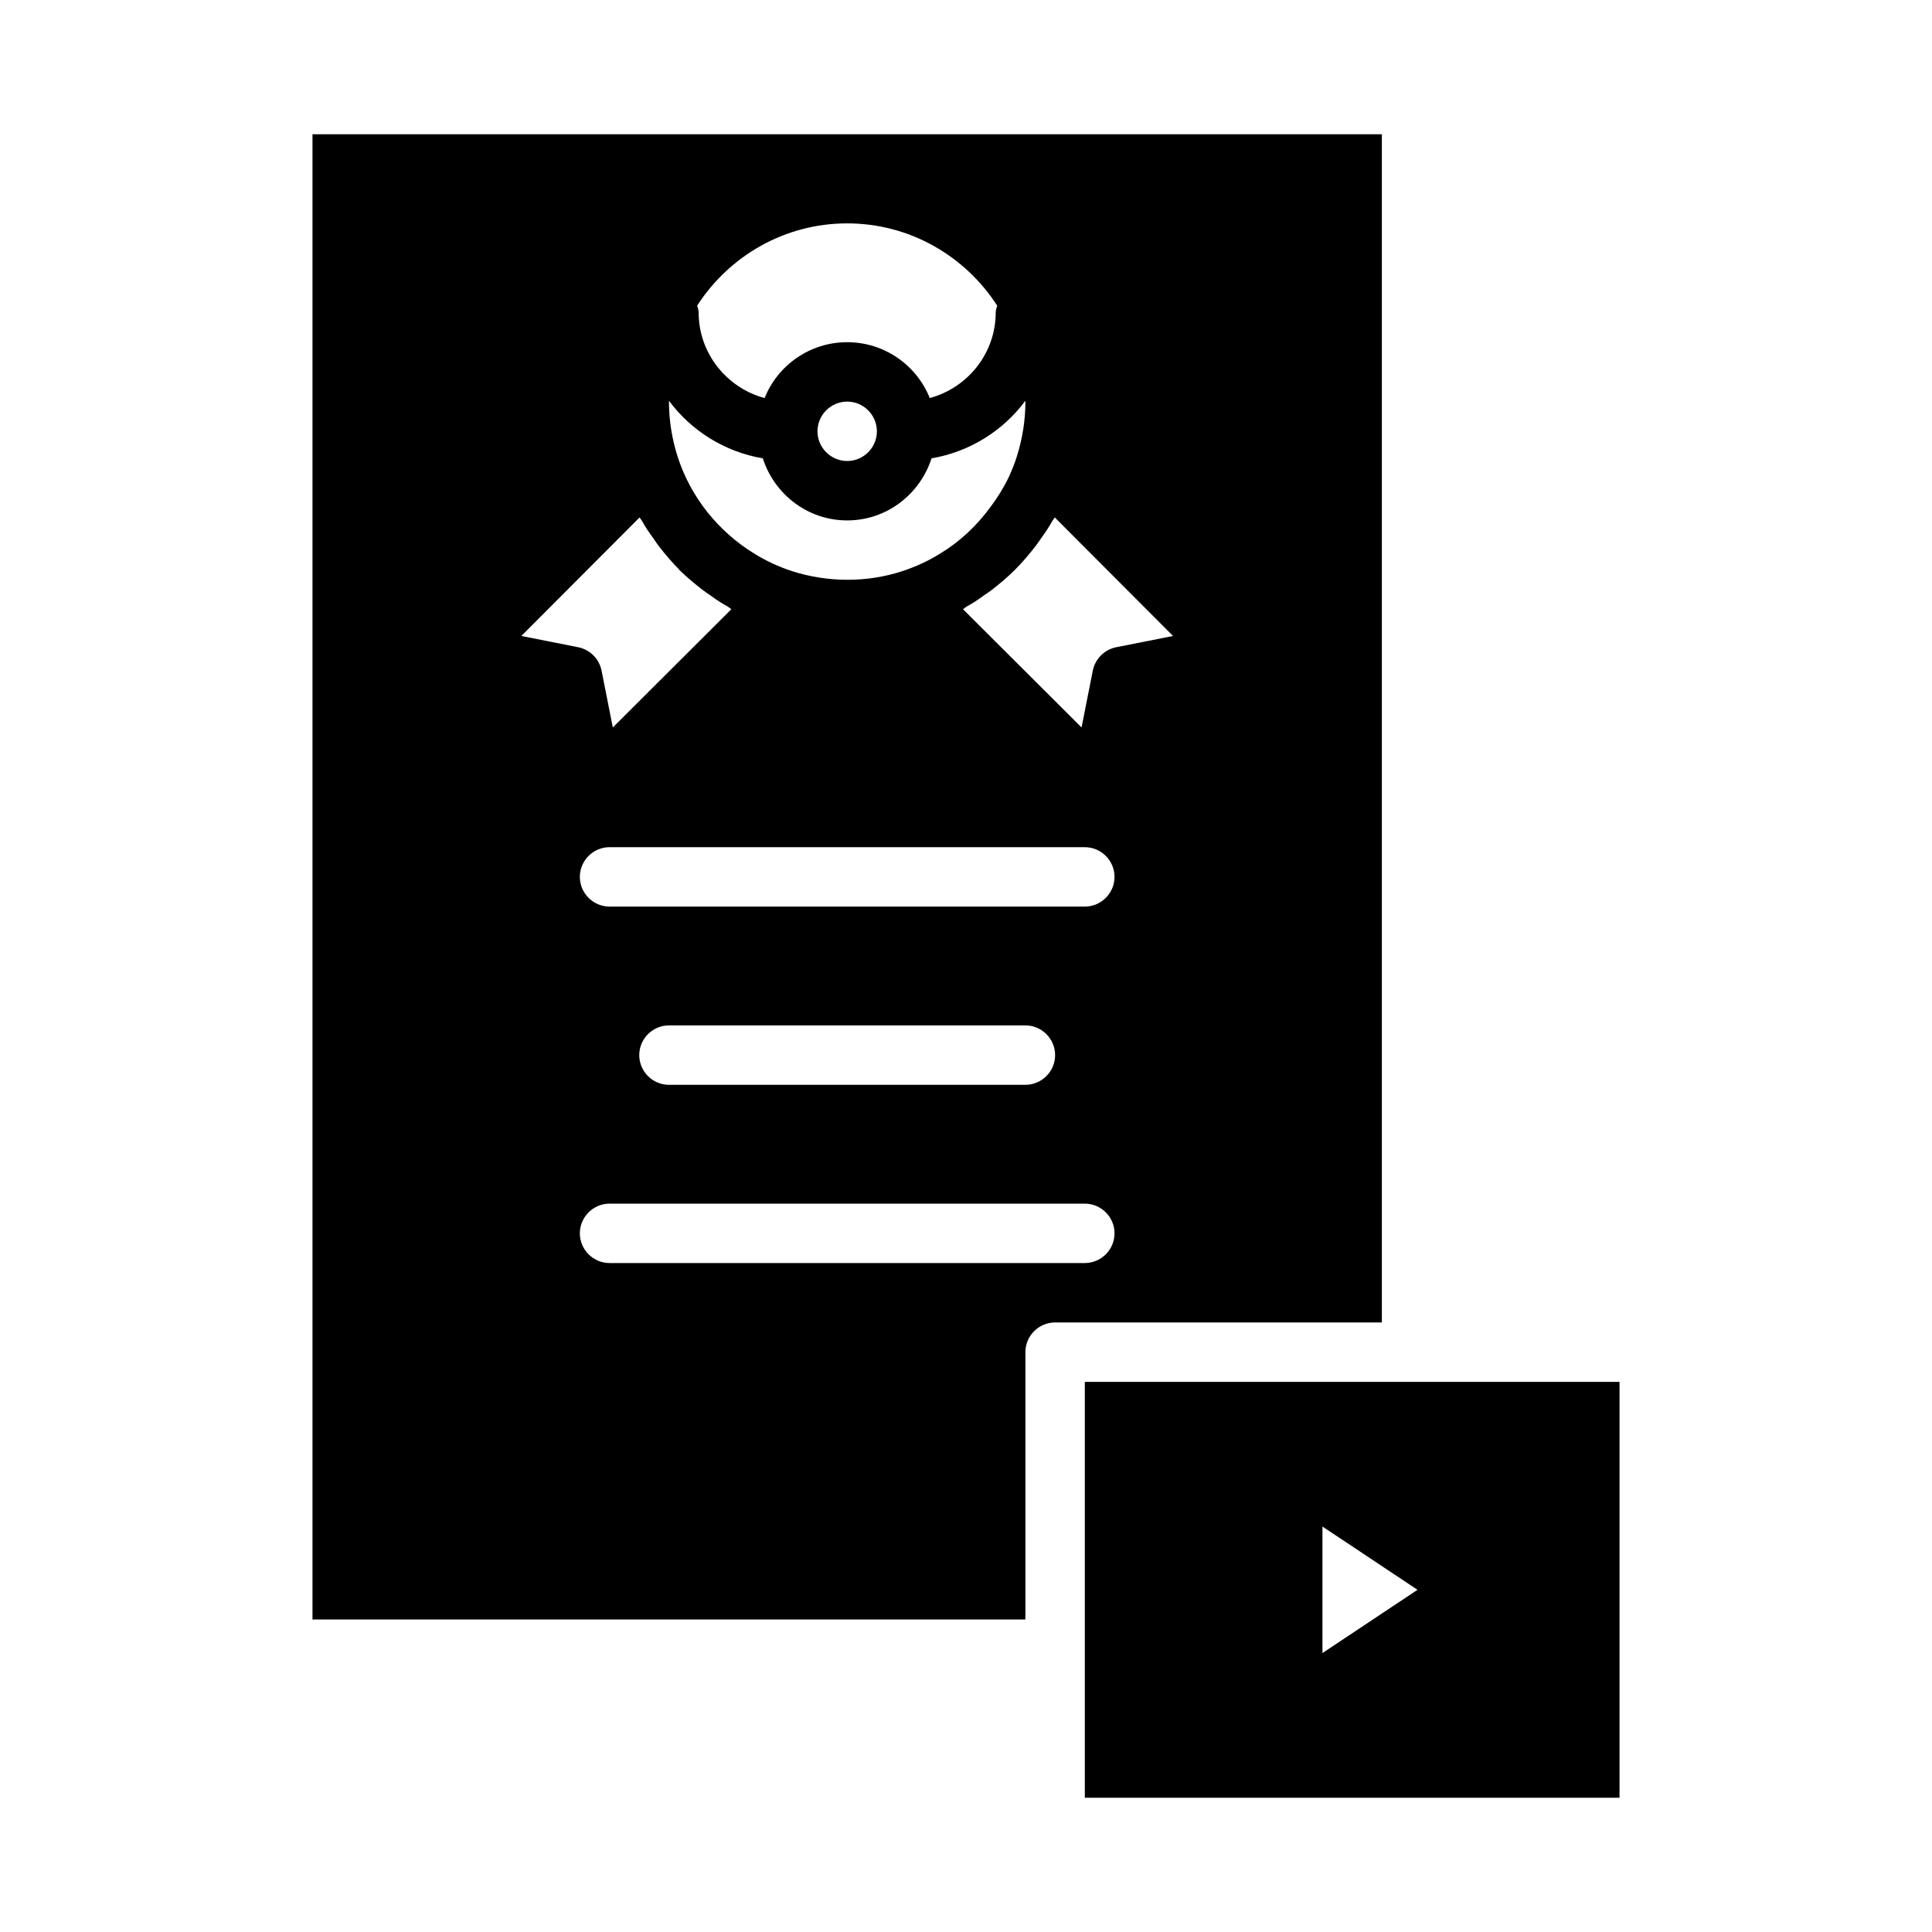 <?xml version="1.0" encoding="UTF-8"?>
<!-- Uploaded to: SVG Repo, www.svgrepo.com, Generator: SVG Repo Mixer Tools -->
<svg fill="#000000" width="800px" height="800px" version="1.1" viewBox="144 144 512 512" xmlns="http://www.w3.org/2000/svg">
 <path d="m431.49 510.21v110.21h141.7v-110.21zm62.973 71.871v-33.535l25.191 16.77zm-267.65-402.5v393.6h188.93v-70.848c0-4.328 3.543-7.871 7.871-7.871h86.594v-314.88zm141.7 23.617c16.688 0 31.332 8.738 39.754 21.805-0.16 0.551-0.395 1.18-0.395 1.809 0 10.863-7.481 19.996-17.477 22.672-3.465-8.66-11.965-14.797-21.883-14.797s-18.422 6.141-21.883 14.801c-10-2.68-17.48-11.812-17.48-22.676 0-0.629-0.238-1.262-0.395-1.812 8.426-13.062 23.066-21.801 39.758-21.801zm7.871 55.102c0 4.328-3.543 7.871-7.871 7.871s-7.871-3.543-7.871-7.871 3.543-7.871 7.871-7.871 7.871 3.543 7.871 7.871zm-55.105-8.105c5.902 7.949 14.719 13.539 24.875 15.273 3.07 9.523 11.887 16.449 22.359 16.449 10.469 0 19.285-6.926 22.355-16.453 10.156-1.73 18.973-7.32 24.875-15.27v0.234c0 4.961-0.785 9.84-2.281 14.562-0.551 1.809-1.262 3.543-2.047 5.273-1.34 2.836-2.992 5.512-4.879 8.031-3.621 4.961-8.109 9.211-13.305 12.359-3.148 1.969-6.535 3.543-10.156 4.723-9.367 3.07-19.758 2.992-29.125 0-3.621-1.18-7.008-2.754-10.156-4.723-9.445-5.824-16.766-14.879-20.23-25.664-1.496-4.723-2.285-9.602-2.285-14.562zm-39.121 62.344 31.332-31.41c0.234 0.316 0.473 0.629 0.707 1.023 0.867 1.574 1.891 3.07 2.992 4.566 0.473 0.707 0.945 1.418 1.496 2.125 1.652 2.125 3.387 4.172 5.273 6.062v0.078c1.969 1.891 4.016 3.621 6.141 5.273 0.707 0.551 1.418 1.023 2.125 1.496 1.496 1.102 2.992 2.125 4.644 2.992 0.316 0.238 0.629 0.473 0.945 0.707l-31.41 31.332-2.992-15.113c-0.629-3.07-3.07-5.512-6.141-6.141zm149.33 166.18h-125.95c-4.328 0-7.871-3.543-7.871-7.871s3.543-7.871 7.871-7.871h125.95c4.328 0 7.871 3.543 7.871 7.871s-3.543 7.871-7.871 7.871zm-118.08-55.105c0-4.328 3.543-7.871 7.871-7.871h94.465c4.328 0 7.871 3.543 7.871 7.871s-3.543 7.871-7.871 7.871l-94.465 0.004c-4.328 0-7.871-3.543-7.871-7.875zm118.08-39.359h-125.95c-4.328 0-7.871-3.543-7.871-7.871 0-4.328 3.543-7.871 7.871-7.871h125.95c4.328 0 7.871 3.543 7.871 7.871 0 4.328-3.543 7.871-7.871 7.871zm8.266-68.723c-3.07 0.629-5.512 3.07-6.141 6.141l-2.992 15.113-31.41-31.332c0.316-0.238 0.629-0.473 0.945-0.707 1.652-0.867 3.148-1.891 4.644-2.992 0.707-0.473 1.418-0.945 2.125-1.496 2.125-1.652 4.172-3.387 6.062-5.273 0.078 0 0.078-0.078 0.078-0.078 1.891-1.891 3.621-3.938 5.273-6.062 0.551-0.707 1.023-1.418 1.574-2.203 1.023-1.418 2.047-2.914 2.914-4.488 0.234-0.395 0.473-0.707 0.707-1.023l31.332 31.41z"/>
</svg>